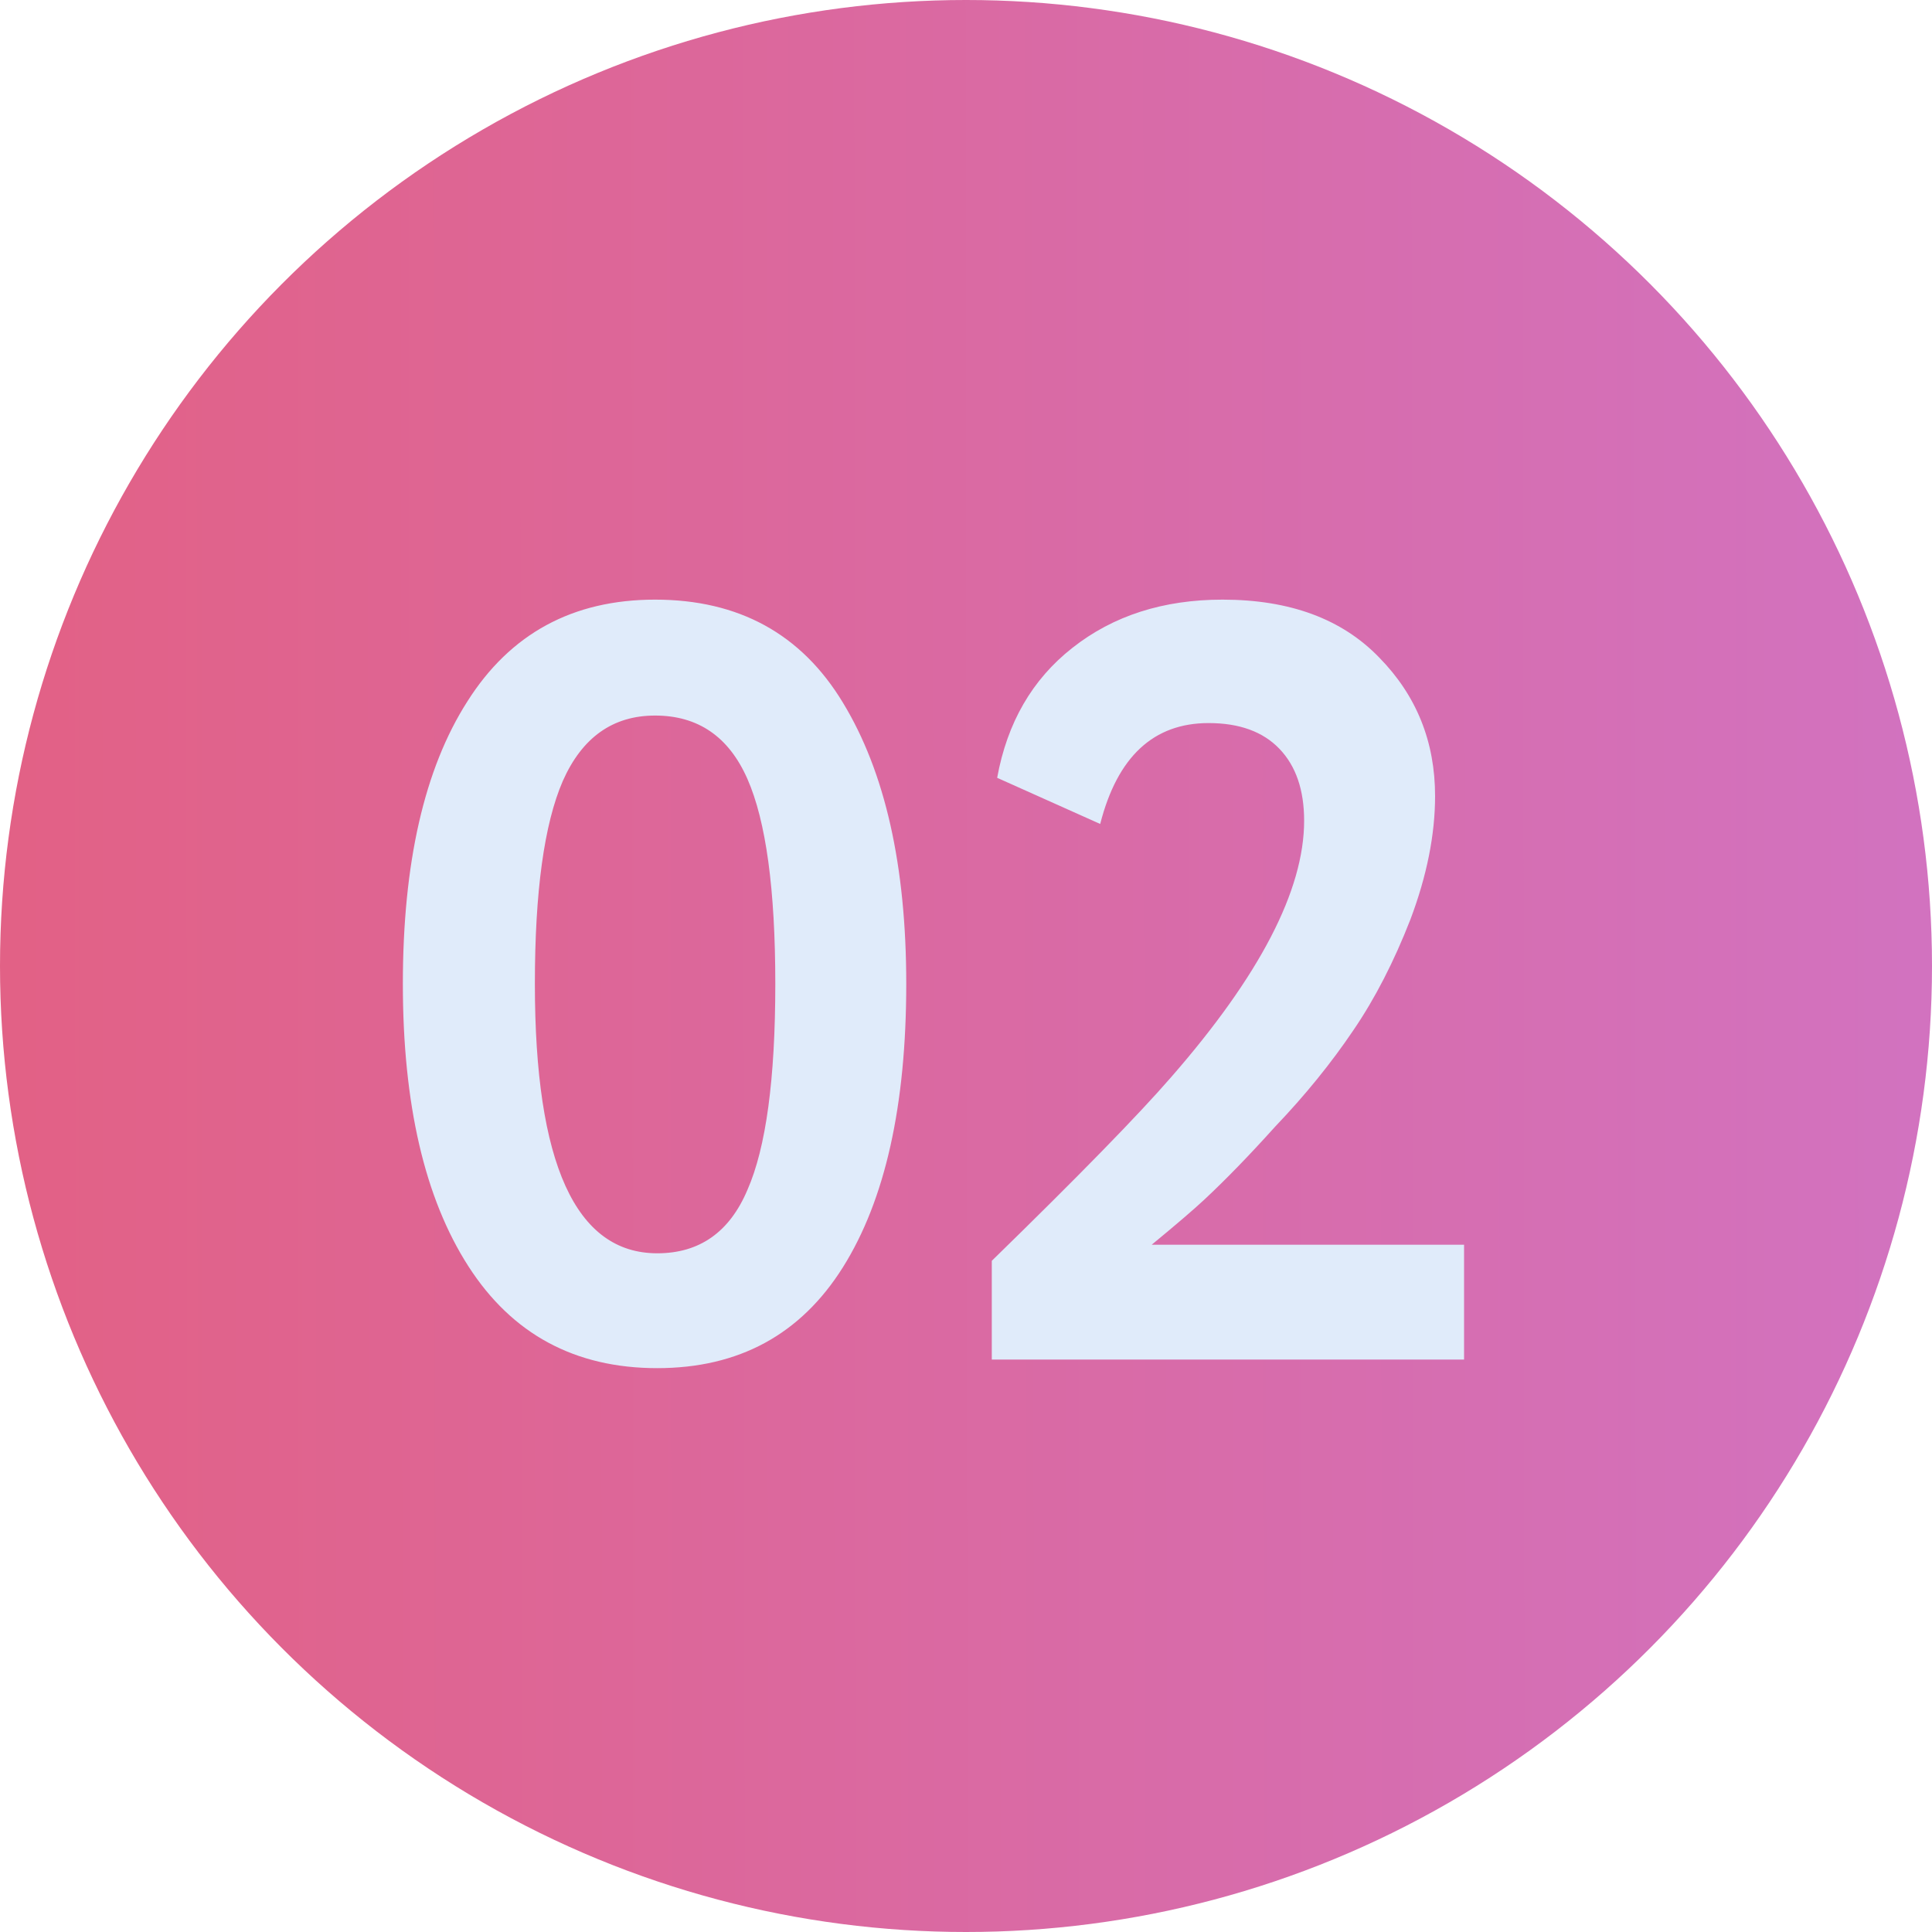 <?xml version="1.0" encoding="UTF-8"?> <svg xmlns="http://www.w3.org/2000/svg" width="54" height="54" viewBox="0 0 54 54" fill="none"> <circle cx="27" cy="27" r="27" fill="url(#paint0_linear_612_135)"></circle> <path d="M18.31 16.76C20.65 16.76 22.4 17.72 23.56 19.64C24.74 21.58 25.33 24.2 25.33 27.5C25.33 30.9 24.74 33.54 23.56 35.42C22.38 37.3 20.65 38.24 18.37 38.24C16.07 38.24 14.31 37.29 13.09 35.39C11.87 33.49 11.26 30.86 11.26 27.5C11.26 24.12 11.86 21.49 13.06 19.61C14.26 17.71 16.01 16.76 18.31 16.76ZM14.95 27.5C14.95 32.52 16.09 35.03 18.37 35.03C19.55 35.03 20.39 34.44 20.89 33.26C21.41 32.08 21.67 30.16 21.67 27.5C21.67 24.86 21.41 22.95 20.89 21.77C20.37 20.59 19.51 20 18.31 20C17.13 20 16.27 20.61 15.73 21.83C15.21 23.03 14.95 24.92 14.95 27.5ZM40.921 38H27.721V35.24C30.141 32.88 31.811 31.17 32.731 30.11C35.211 27.27 36.451 24.88 36.451 22.94C36.451 22.08 36.221 21.41 35.761 20.93C35.301 20.45 34.641 20.21 33.781 20.21C32.241 20.21 31.231 21.15 30.751 23.03L27.871 21.74C28.151 20.2 28.851 18.99 29.971 18.11C31.111 17.21 32.511 16.76 34.171 16.76C36.051 16.76 37.511 17.3 38.551 18.38C39.591 19.44 40.111 20.73 40.111 22.25C40.111 23.33 39.881 24.48 39.421 25.7C38.961 26.88 38.431 27.91 37.831 28.79C37.211 29.71 36.481 30.61 35.641 31.49C34.921 32.29 34.261 32.97 33.661 33.53C33.361 33.81 32.871 34.23 32.191 34.79H40.921V38Z" fill="#E0EBFA"></path> <defs> <linearGradient id="paint0_linear_612_135" x1="0.523" y1="12.046" x2="53.479" y2="11.992" gradientUnits="userSpaceOnUse"> <stop stop-color="#E26186"></stop> <stop offset="1" stop-color="#D272BF"></stop> </linearGradient> </defs> </svg> 